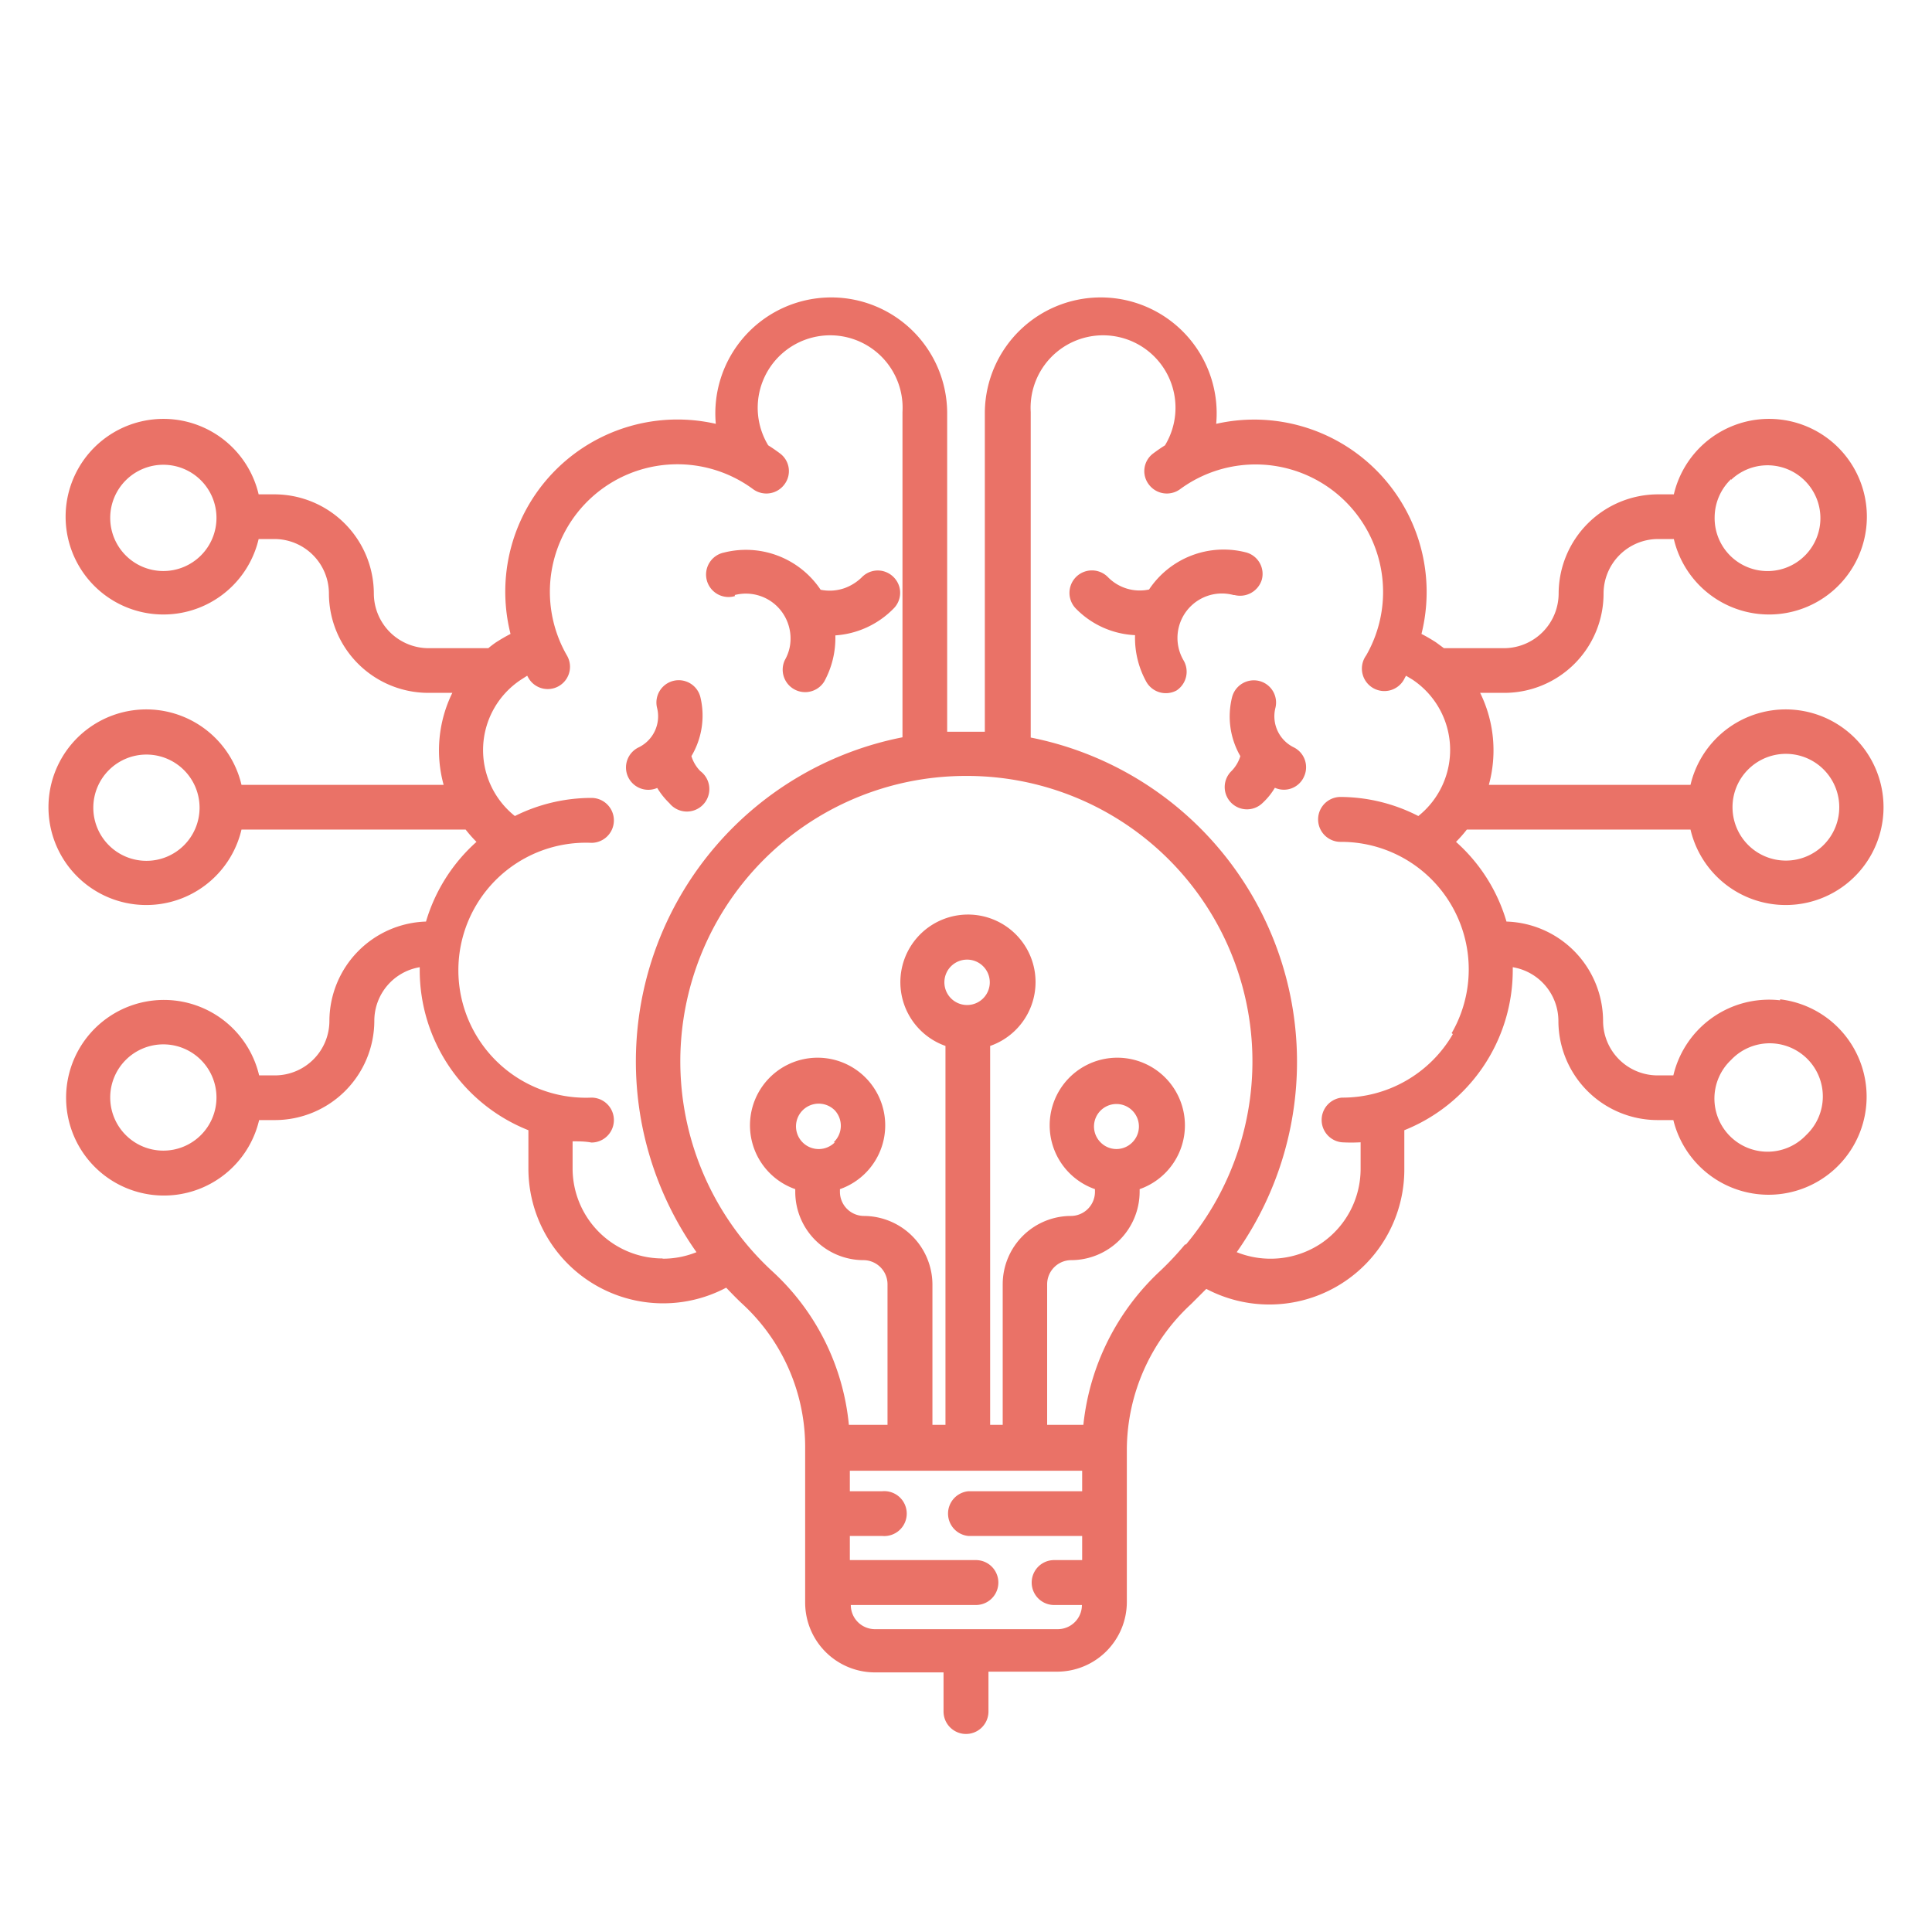 <svg id="Capa_1" data-name="Capa 1" xmlns="http://www.w3.org/2000/svg" viewBox="0 0 80 80"><defs><style>.cls-1{fill:#ea7267;}</style></defs><path class="cls-1" d="M53.56,30.94h0a1.43,1.43,0,0,1-.75-1.62.92.92,0,0,0-.66-1.12.93.93,0,0,0-1.13.66,3.28,3.28,0,0,0,.34,2.45,1.51,1.51,0,0,1-.37.62.92.92,0,1,0,1.29,1.32,2.82,2.82,0,0,0,.51-.63A.91.91,0,0,0,54,32.15.92.92,0,0,0,53.56,30.94Z"/><path class="cls-1" d="M51.12,24.64A.94.94,0,0,0,52.25,24a.92.92,0,0,0-.67-1.13,3.71,3.71,0,0,0-4,1.54l0,0a1.84,1.84,0,0,1-1.71-.52.93.93,0,0,0-1.33,1.3A3.66,3.66,0,0,0,47,26.3a3.76,3.76,0,0,0,.46,1.92.93.93,0,0,0,1.26.37A.93.93,0,0,0,49,27.33a1.84,1.84,0,0,1,2.08-2.69Z"/><path class="cls-1" d="M27.21,32.62a3.12,3.12,0,0,0,.51.64A.93.93,0,1,0,29,31.93a1.51,1.51,0,0,1-.37-.62A3.28,3.28,0,0,0,29,28.86a.92.92,0,0,0-1.79.46,1.43,1.43,0,0,1-.75,1.62.92.92,0,0,0,.77,1.68Z"/><path class="cls-1" d="M30.42,24.64h0a1.85,1.85,0,0,1,1.74.45,1.87,1.87,0,0,1,.54,1.71,1.8,1.8,0,0,1-.2.53.93.93,0,0,0,1.63.89,3.75,3.75,0,0,0,.46-1.91A3.72,3.72,0,0,0,37,25.2a.92.92,0,0,0,.24-.9.94.94,0,0,0-.67-.65.92.92,0,0,0-.89.26,2,2,0,0,1-.7.44,1.87,1.87,0,0,1-1,.07l0,0a3.72,3.72,0,0,0-4-1.54.93.93,0,1,0,.46,1.8Z"/><path class="cls-1" d="M73.71,41.42a4.07,4.07,0,0,0-4.42,3.11h-.66a2.26,2.26,0,0,1-2.25-2.26,4.13,4.13,0,0,0-4-4.11,7.08,7.08,0,0,0-2.09-3.3,5.47,5.47,0,0,0,.45-.51H70a4.05,4.05,0,1,0,0-1.85H61.65a5.4,5.4,0,0,0-.36-3.81h1a4.11,4.11,0,0,0,4.11-4.11,2.26,2.26,0,0,1,2.25-2.26h.66a4.05,4.05,0,1,0,0-1.85h-.66a4.12,4.12,0,0,0-4.11,4.11,2.27,2.27,0,0,1-2.25,2.26H59.79l-.34-.25c-.19-.12-.39-.24-.59-.34a7.14,7.14,0,0,0-8.5-8.7,4.8,4.8,0,1,0-9.58-.49V30.3l-.65,0H40l-.78,0V17.06a4.8,4.8,0,1,0-9.58.49,7.13,7.13,0,0,0-8.5,8.7c-.2.1-.4.22-.59.34a4.08,4.08,0,0,0-.33.25H17.73a2.27,2.27,0,0,1-2.25-2.26,4.12,4.12,0,0,0-4.11-4.11h-.66a4.05,4.05,0,1,0,0,1.85h.66a2.26,2.26,0,0,1,2.25,2.26,4.12,4.12,0,0,0,4.11,4.11h1a5.4,5.4,0,0,0-.36,3.81H10a4.05,4.05,0,1,0,0,1.85h9.28a5.47,5.47,0,0,0,.45.51,7.13,7.13,0,0,0-2.09,3.3,4.13,4.13,0,0,0-4,4.11,2.26,2.26,0,0,1-2.25,2.26h-.66a4.05,4.05,0,1,0,0,1.85h.66a4.12,4.12,0,0,0,4.11-4.11,2.25,2.25,0,0,1,1.88-2.22v.12a7.13,7.13,0,0,0,4.5,6.63v1.59a5.58,5.58,0,0,0,8.19,4.93c.23.24.46.48.7.7A8.06,8.06,0,0,1,33.34,60v6.36a2.89,2.89,0,0,0,2.89,2.89h2.84v1.62a.93.93,0,0,0,1.86,0V69.22h2.84a2.89,2.89,0,0,0,2.89-2.89V60a8.24,8.24,0,0,1,2.66-6l.63-.63a5.59,5.59,0,0,0,8.2-4.94V46.8a7.14,7.14,0,0,0,4.49-6.63v-.12a2.26,2.26,0,0,1,1.89,2.22,4.11,4.11,0,0,0,4.1,4.11h.66a4.06,4.06,0,1,0,4.42-5Zm-1.33-9.55a2.21,2.21,0,1,1-.64,1.56A2.2,2.2,0,0,1,72.38,31.87Zm-.7-12A2.19,2.19,0,1,1,71,21.4,2.2,2.2,0,0,1,71.68,19.84ZM8.32,23a2.2,2.2,0,1,1,0-3.11A2.2,2.2,0,0,1,8.32,23Zm-.7,12a2.2,2.2,0,1,1,0-3.11A2.2,2.2,0,0,1,7.62,35Zm.7,12a2.2,2.2,0,1,1,0-3.11A2.2,2.2,0,0,1,8.32,47Zm19.12,5.11a3.73,3.73,0,0,1-3.73-3.73V47.26c.26,0,.52,0,.78.05a.93.93,0,0,0,0-1.86,5.28,5.28,0,1,1,0-10.55.93.93,0,0,0,0-1.86,7.11,7.11,0,0,0-3.17.75,3.49,3.49,0,0,1,.26-5.65l.25-.16.05.09a.92.92,0,1,0,1.6-.92,5.28,5.28,0,0,1,7.71-6.89.93.93,0,0,0,1.29-.2.91.91,0,0,0-.19-1.29q-.24-.18-.48-.33a3,3,0,1,1,5.56-1.38V30.53a13.68,13.68,0,0,0-8.53,21.32A3.71,3.71,0,0,1,27.44,52.12Zm17.37,9.64H40.09a.93.93,0,0,0,0,1.85h4.72v1H43.65a.93.93,0,0,0,0,1.86H44.8a1,1,0,0,1-1,1H36.23a1,1,0,0,1-1-1h5.18a.93.93,0,0,0,0-1.86H35.19v-1h1.33a.93.93,0,1,0,0-1.85H35.19V60.9h9.62ZM39.38,41.34a.94.94,0,1,1,1.33,0A.94.94,0,0,1,39.38,41.34Zm9.69,10.19a12.77,12.77,0,0,1-1,1.07A10.14,10.14,0,0,0,44.86,59h-1.5V53.18a1,1,0,0,1,1-1,2.84,2.84,0,0,0,2.83-2.83v-.11a2.8,2.8,0,1,0-1.85,0v.11a1,1,0,0,1-1,1,2.83,2.83,0,0,0-2.82,2.83V59H41V43.31a2.8,2.8,0,0,0,1.53-4,2.8,2.8,0,1,0-3.38,4V59h-.54V53.18a2.85,2.85,0,0,0-2.83-2.83,1,1,0,0,1-1-1v-.11a2.8,2.8,0,1,0-1.85,0v.11a2.83,2.83,0,0,0,2.82,2.83,1,1,0,0,1,1,1V59H35.15A9.9,9.9,0,0,0,32,52.66a11.82,11.82,0,0,1,8-20.53h.11a11.82,11.82,0,0,1,9,19.4Zm-3.5-4.23a.93.93,0,1,1,1.32,0A.92.92,0,0,1,45.57,47.3Zm-11,0a.94.94,0,1,1,0-1.32A.94.94,0,0,1,34.52,47.3Zm25.59-4.48a5.28,5.28,0,0,1-4.6,2.63.93.93,0,0,0,0,1.85,6.79,6.79,0,0,0,.78,0V48.4a3.73,3.73,0,0,1-1.64,3.09,3.77,3.77,0,0,1-3.49.36,13.69,13.69,0,0,0-8.53-21.31V17.06a3,3,0,1,1,5.56,1.38q-.24.15-.48.33a.91.91,0,0,0-.19,1.29.93.93,0,0,0,1.29.2,5.28,5.28,0,0,1,7.71,6.88.93.93,0,1,0,1.6.93l.05-.09.25.15a3.5,3.5,0,0,1,.26,5.66A7.11,7.11,0,0,0,55.51,33a.93.93,0,0,0,0,1.86,5.28,5.28,0,0,1,4.6,7.92ZM74.79,47a2.2,2.2,0,1,1-3.11-3.11h0A2.2,2.2,0,1,1,74.79,47Z"/></svg>